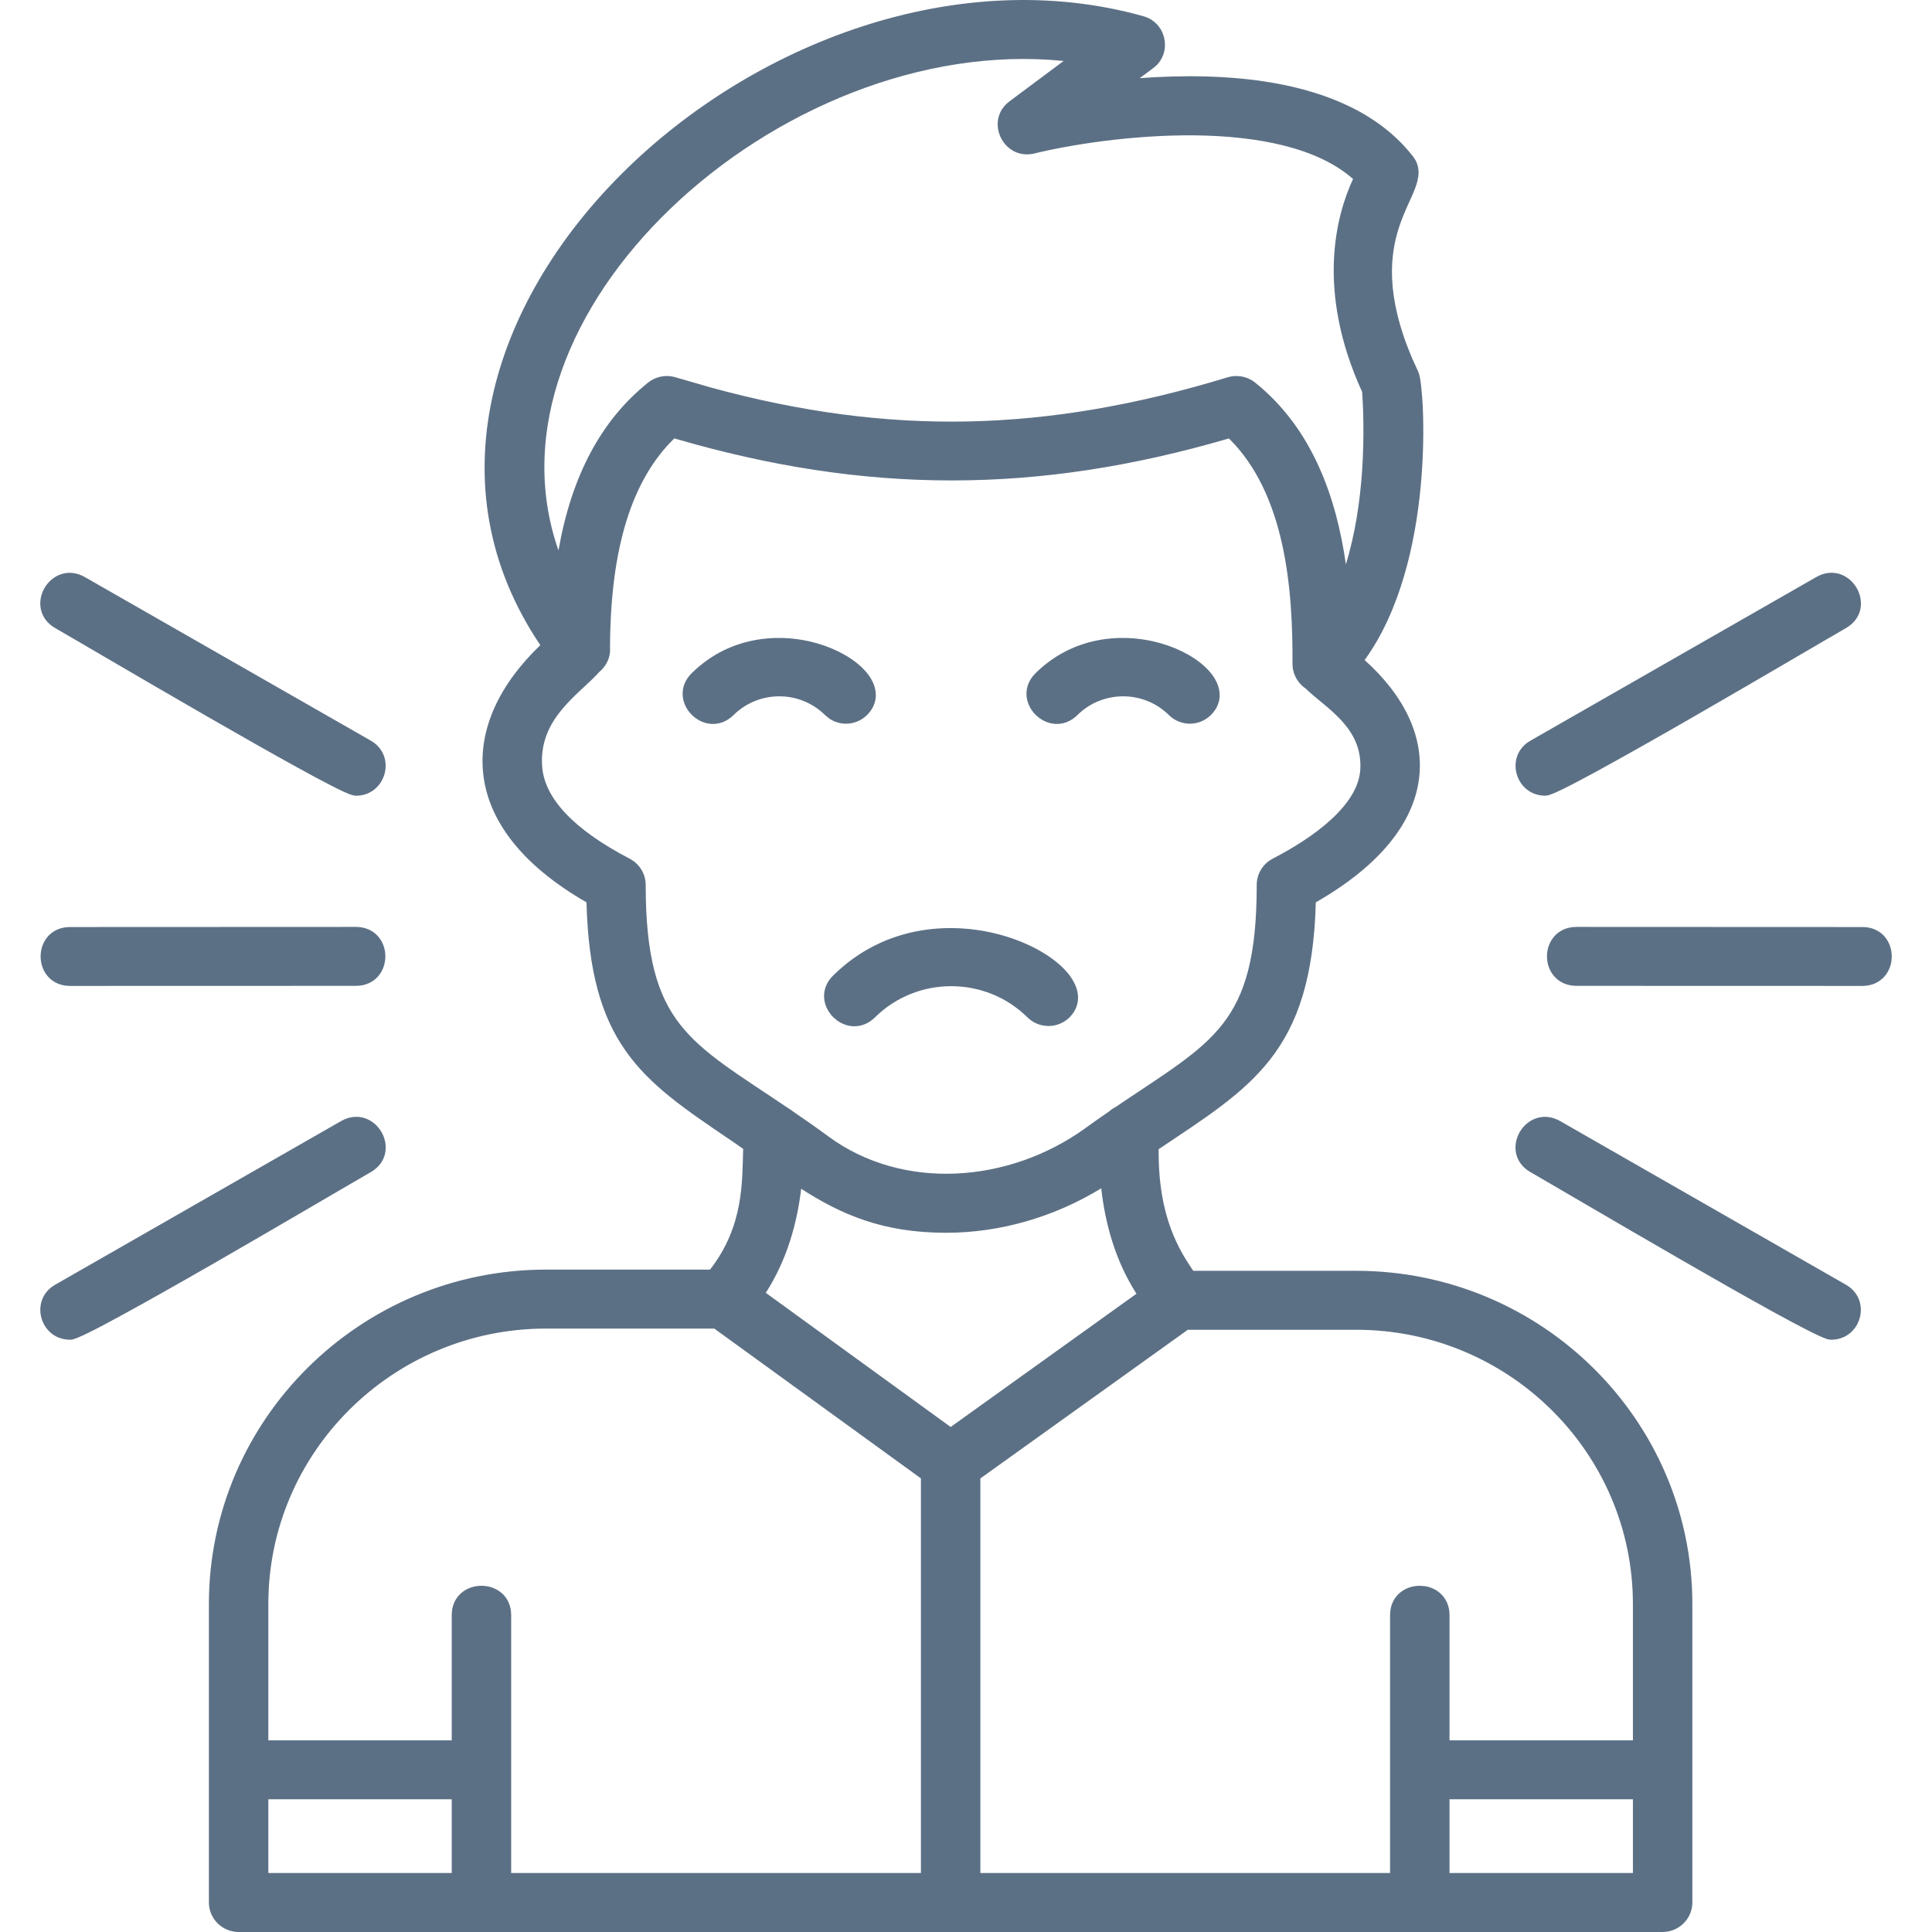 <svg width="48" height="48" viewBox="0 0 48 48" fill="none" xmlns="http://www.w3.org/2000/svg">
<path d="M15.444 4.32C18.699 1.07 23.798 -0.891 28.408 0.403C28.957 0.558 29.117 1.239 28.733 1.623L28.73 1.625L28.652 1.693L28.649 1.695L28.619 1.655L28.648 1.695L28.315 1.942C29.344 1.866 30.524 1.865 31.645 2.061C32.994 2.299 34.283 2.829 35.106 3.887C35.309 4.149 35.254 4.429 35.153 4.693C35.102 4.824 35.033 4.971 34.966 5.121C34.897 5.275 34.826 5.443 34.764 5.63C34.535 6.322 34.412 7.33 35.09 8.914L35.238 9.24L35.261 9.308C35.267 9.332 35.273 9.358 35.278 9.381C35.288 9.435 35.298 9.504 35.307 9.582C35.325 9.74 35.342 9.95 35.352 10.2C35.371 10.699 35.365 11.363 35.296 12.092C35.164 13.496 34.793 15.172 33.904 16.399C34.885 17.279 35.4 18.315 35.251 19.38C35.099 20.465 34.267 21.516 32.691 22.418C32.641 24.278 32.249 25.436 31.556 26.323C30.876 27.195 29.914 27.794 28.786 28.552C28.779 29.412 28.912 30.047 29.091 30.53C29.259 30.985 29.468 31.312 29.646 31.573H33.698C38.3 31.574 42.046 35.286 42.046 39.85V47.268C42.045 47.672 41.713 47.999 41.307 48H5.928C5.522 47.999 5.191 47.672 5.19 47.268V39.849C5.191 35.269 8.949 31.543 13.568 31.543H17.641C18.489 30.453 18.435 29.344 18.464 28.544C18.353 28.466 18.24 28.386 18.124 28.308C17.042 27.575 16.159 26.981 15.549 26.116C14.944 25.258 14.617 24.151 14.571 22.418C12.943 21.482 12.126 20.368 12.004 19.215C11.884 18.085 12.436 16.974 13.424 16.029C10.758 12.076 12.221 7.538 15.444 4.32ZM6.667 46.534H11.223V44.703H6.667V46.534ZM13.568 33.008C9.762 33.008 6.667 36.078 6.667 39.849V43.238H11.223V40.124C11.223 39.892 11.314 39.705 11.459 39.579C11.601 39.456 11.784 39.398 11.962 39.398C12.139 39.398 12.322 39.456 12.464 39.579C12.608 39.705 12.7 39.892 12.7 40.124V46.534H22.88V36.73L17.746 33.008H13.568ZM24.357 36.731V46.534H34.536V40.124C34.536 39.892 34.627 39.705 34.772 39.579C34.913 39.456 35.097 39.398 35.275 39.398L35.408 39.408C35.541 39.431 35.67 39.487 35.776 39.579C35.921 39.705 36.013 39.892 36.013 40.124V43.238H40.569V39.85C40.569 36.095 37.486 33.038 33.697 33.038H29.511L24.357 36.731ZM36.013 46.534H40.569V44.703H36.013V46.534ZM27.36 29.523C26.198 30.235 24.85 30.628 23.505 30.628C21.922 30.628 20.893 30.169 19.905 29.535C19.805 30.381 19.556 31.297 19.026 32.12L23.619 35.453L28.235 32.143C27.702 31.311 27.455 30.381 27.36 29.523ZM8.475 27.852C8.677 27.737 8.885 27.721 9.068 27.782C9.245 27.842 9.388 27.971 9.477 28.123C9.565 28.276 9.607 28.463 9.57 28.647C9.532 28.834 9.415 29.005 9.214 29.12C8.789 29.363 7.046 30.391 5.341 31.372C4.493 31.859 3.657 32.333 3.011 32.684C2.689 32.86 2.412 33.007 2.204 33.109C2.1 33.16 2.01 33.202 1.939 33.231C1.905 33.245 1.872 33.258 1.843 33.267C1.819 33.275 1.779 33.285 1.74 33.285C0.993 33.285 0.714 32.295 1.37 31.919L8.475 27.852ZM38.168 27.783C38.327 27.73 38.506 27.734 38.684 27.814L38.687 27.814L38.758 27.852L38.76 27.852L45.864 31.92C46.519 32.296 46.241 33.284 45.496 33.285H45.471V33.285L45.46 33.282V33.281L45.412 33.273V33.272H45.407L45.399 33.271V33.27L45.392 33.269L45.391 33.268C45.288 33.236 45.107 33.15 44.883 33.036C44.653 32.919 44.363 32.764 44.035 32.583C43.377 32.221 42.557 31.753 41.734 31.279C40.086 30.329 38.433 29.355 38.023 29.12H38.022C37.82 29.005 37.703 28.834 37.665 28.647C37.628 28.463 37.67 28.276 37.758 28.123C37.847 27.971 37.99 27.843 38.168 27.783ZM16.753 10.892C15.703 11.915 15.165 13.603 15.156 16.087H15.155C15.177 16.335 15.058 16.555 14.886 16.698C14.762 16.837 14.601 16.982 14.443 17.13C14.276 17.285 14.105 17.45 13.953 17.636C13.651 18.004 13.425 18.449 13.47 19.047C13.528 19.812 14.215 20.59 15.646 21.335C15.888 21.462 16.042 21.712 16.042 21.984C16.042 23.768 16.333 24.732 16.898 25.454C17.184 25.819 17.546 26.131 17.995 26.457C18.445 26.784 18.969 27.116 19.585 27.534C19.625 27.556 19.667 27.584 19.708 27.618L20.132 27.911C20.277 28.013 20.426 28.12 20.579 28.233C22.446 29.606 25.08 29.387 26.958 28.034C27.165 27.884 27.365 27.744 27.557 27.612C27.603 27.571 27.653 27.536 27.708 27.509C28.321 27.093 28.841 26.764 29.288 26.438C29.734 26.115 30.093 25.805 30.376 25.442C30.935 24.725 31.223 23.766 31.223 21.984C31.223 21.712 31.375 21.461 31.617 21.335C32.116 21.076 32.657 20.743 33.076 20.356C33.498 19.967 33.776 19.543 33.797 19.105C33.822 18.59 33.614 18.216 33.333 17.906C33.19 17.75 33.03 17.611 32.871 17.479C32.719 17.353 32.562 17.227 32.436 17.104H32.435C32.251 16.978 32.133 16.775 32.114 16.558V16.556L32.111 16.499L32.111 16.496H32.111C32.117 15.592 32.077 14.517 31.848 13.495C31.625 12.504 31.226 11.575 30.532 10.893C25.778 12.284 21.513 12.285 16.753 10.892ZM20.696 24.24C22.014 22.935 23.755 22.878 25.018 23.272C25.648 23.469 26.18 23.783 26.49 24.131C26.644 24.305 26.754 24.5 26.779 24.702C26.805 24.912 26.736 25.113 26.571 25.277C26.427 25.419 26.237 25.491 26.049 25.491H26.033L25.925 25.48V25.48H25.913L25.907 25.479V25.477C25.803 25.457 25.701 25.414 25.612 25.349L25.527 25.277C24.484 24.243 22.782 24.243 21.738 25.277C21.573 25.44 21.376 25.508 21.184 25.496C21.043 25.487 20.912 25.434 20.802 25.357L20.701 25.271C20.576 25.146 20.487 24.976 20.475 24.79C20.462 24.599 20.531 24.403 20.696 24.24ZM8.843 23.029C9.076 23.029 9.265 23.118 9.392 23.262C9.516 23.402 9.574 23.584 9.574 23.759V23.76C9.574 23.936 9.516 24.119 9.392 24.259C9.265 24.403 9.077 24.493 8.844 24.493L1.74 24.495C1.536 24.495 1.366 24.426 1.242 24.313L1.191 24.261C1.067 24.121 1.009 23.939 1.009 23.763C1.009 23.587 1.067 23.405 1.191 23.264C1.318 23.121 1.506 23.032 1.739 23.032L8.843 23.029ZM46.27 23.032L46.355 23.035C46.549 23.055 46.708 23.139 46.819 23.264C46.943 23.405 47 23.588 47 23.763C47 23.939 46.942 24.121 46.818 24.261C46.691 24.405 46.503 24.495 46.27 24.495L39.166 24.493C38.932 24.493 38.744 24.403 38.617 24.259C38.493 24.119 38.434 23.937 38.434 23.761V23.76C38.434 23.585 38.493 23.402 38.617 23.262C38.744 23.118 38.933 23.029 39.166 23.029L46.27 23.032ZM1.515 14.267C1.697 14.205 1.906 14.221 2.108 14.337L9.214 18.402C9.867 18.778 9.591 19.769 8.843 19.77H8.818V19.769L8.805 19.766V19.765L8.756 19.755H8.754L8.742 19.752L8.739 19.751C8.636 19.719 8.455 19.634 8.231 19.519C8.001 19.402 7.711 19.246 7.383 19.065C6.725 18.703 5.904 18.236 5.081 17.762C3.432 16.812 1.781 15.839 1.37 15.604C1.169 15.489 1.052 15.318 1.014 15.131C0.977 14.948 1.018 14.76 1.106 14.608C1.195 14.456 1.337 14.326 1.515 14.267ZM45.126 14.336C45.328 14.22 45.536 14.204 45.719 14.265C45.897 14.326 46.039 14.454 46.128 14.607C46.217 14.759 46.258 14.948 46.222 15.131C46.184 15.318 46.065 15.489 45.864 15.604C45.438 15.848 43.694 16.877 41.992 17.856C41.144 18.343 40.309 18.816 39.664 19.167C39.341 19.343 39.063 19.49 38.855 19.592C38.751 19.643 38.661 19.685 38.591 19.714C38.557 19.728 38.523 19.741 38.494 19.75C38.47 19.758 38.43 19.768 38.391 19.769C37.644 19.767 37.367 18.778 38.023 18.402L45.126 14.336ZM17.182 16.728C18.183 15.738 19.52 15.708 20.474 16.038C20.948 16.203 21.351 16.464 21.574 16.764C21.686 16.915 21.758 17.087 21.76 17.266C21.761 17.449 21.686 17.621 21.541 17.765C21.396 17.908 21.208 17.98 21.019 17.98C20.878 17.98 20.735 17.939 20.612 17.859L20.608 17.856L20.501 17.768L20.497 17.765C19.871 17.145 18.851 17.145 18.226 17.765C18.061 17.928 17.862 17.998 17.67 17.985C17.483 17.973 17.312 17.884 17.187 17.76C17.061 17.636 16.973 17.465 16.961 17.279C16.948 17.088 17.017 16.892 17.182 16.728ZM25.725 16.728C26.725 15.738 28.062 15.708 29.016 16.038C29.49 16.203 29.893 16.464 30.116 16.764C30.227 16.915 30.301 17.087 30.303 17.265C30.304 17.448 30.229 17.621 30.084 17.765C29.94 17.908 29.751 17.98 29.562 17.98C29.375 17.98 29.184 17.907 29.04 17.765C28.414 17.145 27.394 17.145 26.769 17.765C26.604 17.928 26.406 17.998 26.214 17.985C26.027 17.973 25.855 17.884 25.73 17.76C25.604 17.636 25.516 17.465 25.504 17.279C25.491 17.088 25.56 16.892 25.725 16.728ZM26.425 1.515C22.912 1.158 19.194 2.743 16.651 5.19C14.17 7.577 12.849 10.741 13.875 13.675C14.199 11.826 14.931 10.443 16.103 9.504C16.271 9.37 16.488 9.317 16.696 9.353L16.784 9.374L17.68 9.633C22.115 10.839 25.99 10.747 30.501 9.374L30.579 9.355C30.734 9.326 30.896 9.347 31.038 9.414L31.108 9.452L31.11 9.453L31.179 9.502L31.182 9.504C32.616 10.653 33.204 12.379 33.438 14.021C33.674 13.252 33.792 12.426 33.841 11.695C33.903 10.775 33.862 10.018 33.842 9.738C32.682 7.197 33.208 5.325 33.616 4.447C32.726 3.659 31.223 3.38 29.684 3.363C28.105 3.347 26.542 3.606 25.704 3.812C24.928 4.003 24.443 2.991 25.084 2.515L26.425 1.515Z" fill="#5C7085"/>
</svg>
